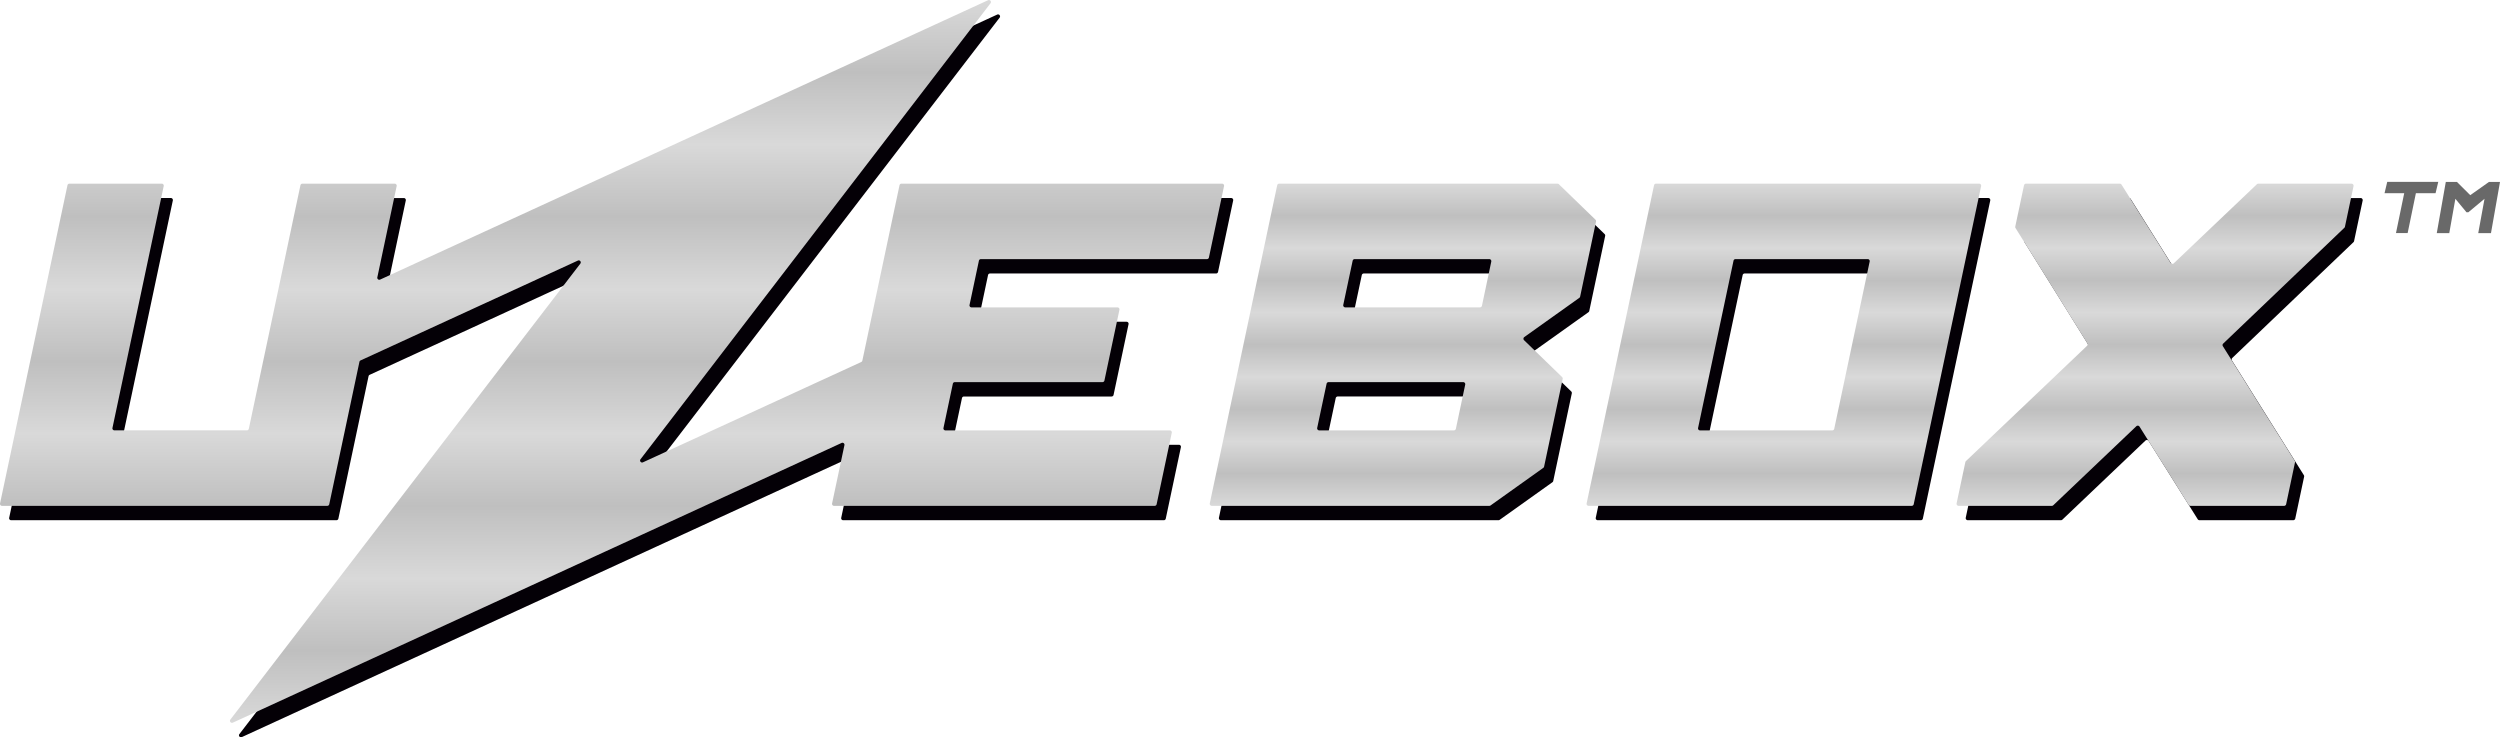 <svg xmlns="http://www.w3.org/2000/svg" viewBox="0 0 347.869 102.59"><g fill="#040006"><path d="M276.662 27.554h-44.959a.284.284 0 0 0-.277.225l-9.38 44.267a.283.283 0 0 0 .277.342h44.959a.284.284 0 0 0 .277-.225l9.38-44.267a.283.283 0 0 0-.277-.342zM256.5 61.666a.28.28 0 0 1-.273.222h-18.4a.279.279 0 0 1-.273-.337l4.932-23.274a.28.28 0 0 1 .273-.222h18.4c.178 0 .31.164.273.337L256.5 61.666zM223.273 32.565l-5.087-4.93a.29.29 0 0 0-.201-.081h-38.714a.288.288 0 0 0-.282.229l-9.378 44.257a.288.288 0 0 0 .282.348h38.616c.06 0 .118-.019.167-.054l7.338-5.231a.287.287 0 0 0 .115-.175l2.584-12.193a.288.288 0 0 0-.081-.267l-5.29-5.127a.29.29 0 0 1 .033-.442l7.653-5.455a.287.287 0 0 0 .115-.175l2.212-10.438a.287.287 0 0 0-.082-.266zm-19.419 29.093a.289.289 0 0 1-.282.229h-18.734a.288.288 0 0 1-.282-.349l1.306-6.14a.288.288 0 0 1 .282-.228h18.726c.183 0 .32.169.282.348l-1.298 6.14zm3.627-17.116a.289.289 0 0 1-.282.229h-18.734a.289.289 0 0 1-.282-.349l1.306-6.14a.288.288 0 0 1 .282-.228h18.726c.183 0 .32.169.282.348l-1.298 6.14zM51.284 52.35l-4.199 19.815a.28.28 0 0 1-.274.222H1.552a.28.28 0 0 1-.274-.339l9.381-44.272a.28.28 0 0 1 .274-.222h12.843a.28.28 0 0 1 .274.339l-7.13 33.651a.28.28 0 0 0 .274.339H35.62a.28.28 0 0 0 .274-.222l7.18-33.883a.28.28 0 0 1 .274-.222h12.843a.28.28 0 0 1 .274.339l-2.69 12.694a.28.28 0 0 0 .392.313l84.59-38.873c.266-.122.518.194.34.426l-48.702 63.45c-.178.232.074.548.34.426l30.373-13.957a.278.278 0 0 0 .157-.197l5.17-24.4a.28.28 0 0 1 .274-.222h44.611a.28.28 0 0 1 .274.339l-2.106 9.939a.28.28 0 0 1-.274.222h-31.456a.28.28 0 0 0-.274.222l-1.304 6.156a.28.28 0 0 0 .274.339h20.307a.28.28 0 0 1 .274.339l-2.085 9.839a.28.28 0 0 1-.274.222h-20.545a.28.28 0 0 0-.274.222l-1.304 6.156a.28.28 0 0 0 .274.339h31.218a.28.28 0 0 1 .274.339l-2.106 9.939a.28.28 0 0 1-.274.222h-44.611a.28.28 0 0 1-.274-.339l1.717-8.103a.28.28 0 0 0-.392-.313L33.65 102.565c-.263.121-.513-.192-.336-.421l48.71-63.461c.178-.232-.074-.548-.34-.426L51.442 52.153a.282.282 0 0 0-.158.197zM273.529 72.039l1.215-5.733a.288.288 0 0 1 .083-.149l16.838-16.023a.29.29 0 0 0 .046-.362l-9.983-16.037a.287.287 0 0 1-.037-.212l1.216-5.738a.29.29 0 0 1 .283-.229h13.044a.29.29 0 0 1 .245.135l6.828 10.889a.289.289 0 0 0 .444.056l11.56-11a.29.29 0 0 1 .199-.08h12.966a.29.29 0 0 1 .283.349l-1.196 5.645a.288.288 0 0 1-.083.149l-16.86 16.109a.288.288 0 0 0-.045.362l10.001 15.948a.29.29 0 0 1 .038.213l-1.235 5.826a.29.29 0 0 1-.283.229h-13.044a.29.29 0 0 1-.245-.135l-6.828-10.889a.289.289 0 0 0-.444-.056l-11.56 11a.29.29 0 0 1-.199.08H273.81a.287.287 0 0 1-.281-.347z"/></g><linearGradient id="a" gradientUnits="userSpaceOnUse" x1="248.221" y1="70.387" x2="248.221" y2="25.554"><stop offset="0" stop-color="#d9d9d9"/><stop offset=".1" stop-color="#bfbfbf"/><stop offset=".2" stop-color="#d9d9d9"/><stop offset=".3" stop-color="#bfbfbf"/><stop offset=".4" stop-color="#d9d9d9"/><stop offset=".5" stop-color="#bfbfbf"/><stop offset=".6" stop-color="#d9d9d9"/><stop offset=".7" stop-color="#bfbfbf"/><stop offset=".8" stop-color="#d9d9d9"/><stop offset=".9" stop-color="#bfbfbf"/><stop offset="1" stop-color="#d9d9d9"/></linearGradient><path d="M275.391 25.554h-44.959a.284.284 0 0 0-.277.225l-9.38 44.267a.283.283 0 0 0 .277.342h44.959a.284.284 0 0 0 .277-.225l9.38-44.267a.283.283 0 0 0-.277-.342zm-20.162 34.112a.28.28 0 0 1-.273.222h-18.4a.279.279 0 0 1-.273-.337l4.932-23.274a.28.28 0 0 1 .273-.222h18.4c.178 0 .31.164.273.337l-4.932 23.274z" fill="url(#a)"/><linearGradient id="b" gradientUnits="userSpaceOnUse" x1="195.213" y1="70.387" x2="195.213" y2="25.554"><stop offset="0" stop-color="#d9d9d9"/><stop offset=".1" stop-color="#bfbfbf"/><stop offset=".2" stop-color="#d9d9d9"/><stop offset=".3" stop-color="#bfbfbf"/><stop offset=".4" stop-color="#d9d9d9"/><stop offset=".5" stop-color="#bfbfbf"/><stop offset=".6" stop-color="#d9d9d9"/><stop offset=".7" stop-color="#bfbfbf"/><stop offset=".8" stop-color="#d9d9d9"/><stop offset=".9" stop-color="#bfbfbf"/><stop offset="1" stop-color="#d9d9d9"/></linearGradient><path d="M222.002 30.565l-5.087-4.93a.29.29 0 0 0-.201-.081H178a.288.288 0 0 0-.282.229L168.34 70.04a.288.288 0 0 0 .282.348h38.616c.06 0 .118-.019.167-.054l7.338-5.231a.287.287 0 0 0 .115-.175l2.584-12.193a.288.288 0 0 0-.081-.267l-5.29-5.127a.29.29 0 0 1 .033-.442l7.653-5.455a.287.287 0 0 0 .115-.175l2.212-10.438a.287.287 0 0 0-.082-.266zm-19.419 29.093a.289.289 0 0 1-.282.229h-18.734a.288.288 0 0 1-.282-.349l1.306-6.14a.288.288 0 0 1 .282-.228h18.726c.183 0 .32.169.282.348l-1.298 6.14zm3.627-17.116a.289.289 0 0 1-.282.229h-18.734a.289.289 0 0 1-.282-.349l1.306-6.14a.288.288 0 0 1 .282-.228h18.726c.183 0 .32.169.282.348l-1.298 6.14z" fill="url(#b)"/><linearGradient id="c" gradientUnits="userSpaceOnUse" x1="85.165" y1="100.58" x2="85.165"><stop offset="0" stop-color="#d9d9d9"/><stop offset=".1" stop-color="#bfbfbf"/><stop offset=".2" stop-color="#d9d9d9"/><stop offset=".3" stop-color="#bfbfbf"/><stop offset=".4" stop-color="#d9d9d9"/><stop offset=".5" stop-color="#bfbfbf"/><stop offset=".6" stop-color="#d9d9d9"/><stop offset=".7" stop-color="#bfbfbf"/><stop offset=".8" stop-color="#d9d9d9"/><stop offset=".9" stop-color="#bfbfbf"/><stop offset="1" stop-color="#d9d9d9"/></linearGradient><path d="M50.014 50.35l-4.199 19.815a.28.28 0 0 1-.274.222H.281a.28.28 0 0 1-.274-.339l9.381-44.272a.28.28 0 0 1 .274-.222h12.843a.28.28 0 0 1 .274.339l-7.13 33.651a.28.28 0 0 0 .274.339H34.35a.28.28 0 0 0 .274-.222l7.18-33.883a.28.28 0 0 1 .274-.222h12.843a.28.28 0 0 1 .274.339l-2.69 12.694a.28.28 0 0 0 .392.313L137.487.029c.266-.122.518.194.34.426l-48.703 63.45c-.178.232.074.548.34.426l30.373-13.957a.278.278 0 0 0 .157-.197l5.17-24.4a.28.28 0 0 1 .274-.222h44.611a.28.28 0 0 1 .274.339l-2.106 9.939a.28.28 0 0 1-.274.222h-31.456a.28.28 0 0 0-.274.222l-1.304 6.156a.28.28 0 0 0 .274.339h20.307a.28.28 0 0 1 .274.339l-2.085 9.839a.28.28 0 0 1-.274.222H132.86a.28.28 0 0 0-.274.222l-1.304 6.156a.28.28 0 0 0 .274.339h31.218a.28.28 0 0 1 .274.339l-2.106 9.939a.28.28 0 0 1-.274.222h-44.611a.28.28 0 0 1-.274-.339l1.717-8.103a.28.28 0 0 0-.392-.313l-84.705 38.92c-.27.124-.525-.196-.344-.431l48.694-63.44c.178-.232-.074-.548-.34-.426L50.171 50.153a.278.278 0 0 0-.157.197z" fill="url(#c)"/><linearGradient id="d" gradientUnits="userSpaceOnUse" x1="299.872" y1="70.387" x2="299.872" y2="25.554"><stop offset="0" stop-color="#d9d9d9"/><stop offset=".1" stop-color="#bfbfbf"/><stop offset=".2" stop-color="#d9d9d9"/><stop offset=".3" stop-color="#bfbfbf"/><stop offset=".4" stop-color="#d9d9d9"/><stop offset=".5" stop-color="#bfbfbf"/><stop offset=".6" stop-color="#d9d9d9"/><stop offset=".7" stop-color="#bfbfbf"/><stop offset=".8" stop-color="#d9d9d9"/><stop offset=".9" stop-color="#bfbfbf"/><stop offset="1" stop-color="#d9d9d9"/></linearGradient><path d="M272.258 70.039l1.215-5.733a.288.288 0 0 1 .083-.149l16.838-16.023a.29.29 0 0 0 .046-.362l-9.983-16.037a.287.287 0 0 1-.037-.212l1.216-5.738a.29.29 0 0 1 .283-.229h13.044a.29.29 0 0 1 .245.135l6.828 10.889a.289.289 0 0 0 .444.056l11.56-11a.29.29 0 0 1 .199-.08h12.966a.29.29 0 0 1 .283.349l-1.196 5.645a.288.288 0 0 1-.083.149L309.352 47.81a.288.288 0 0 0-.045.362l10.001 15.948a.29.29 0 0 1 .038.213l-1.235 5.826a.29.29 0 0 1-.283.229h-13.044a.29.29 0 0 1-.245-.135l-6.828-10.889a.289.289 0 0 0-.444-.056l-11.56 11a.29.29 0 0 1-.199.08h-12.966a.29.29 0 0 1-.284-.349z" fill="url(#d)"/><g fill="#696969"><path d="M334.54 26.882h-2.738l.375-1.575h7.101l-.375 1.575h-2.738l-1.147 5.551h-1.625l1.147-5.551zM345.715 27.662l-2.246 1.871h-.265l-1.545-1.871-.849 4.778h-1.739l1.256-7.125h1.55l1.854 1.843 2.602-1.843h1.536l-1.256 7.125h-1.772l.874-4.778z"/></g></svg>